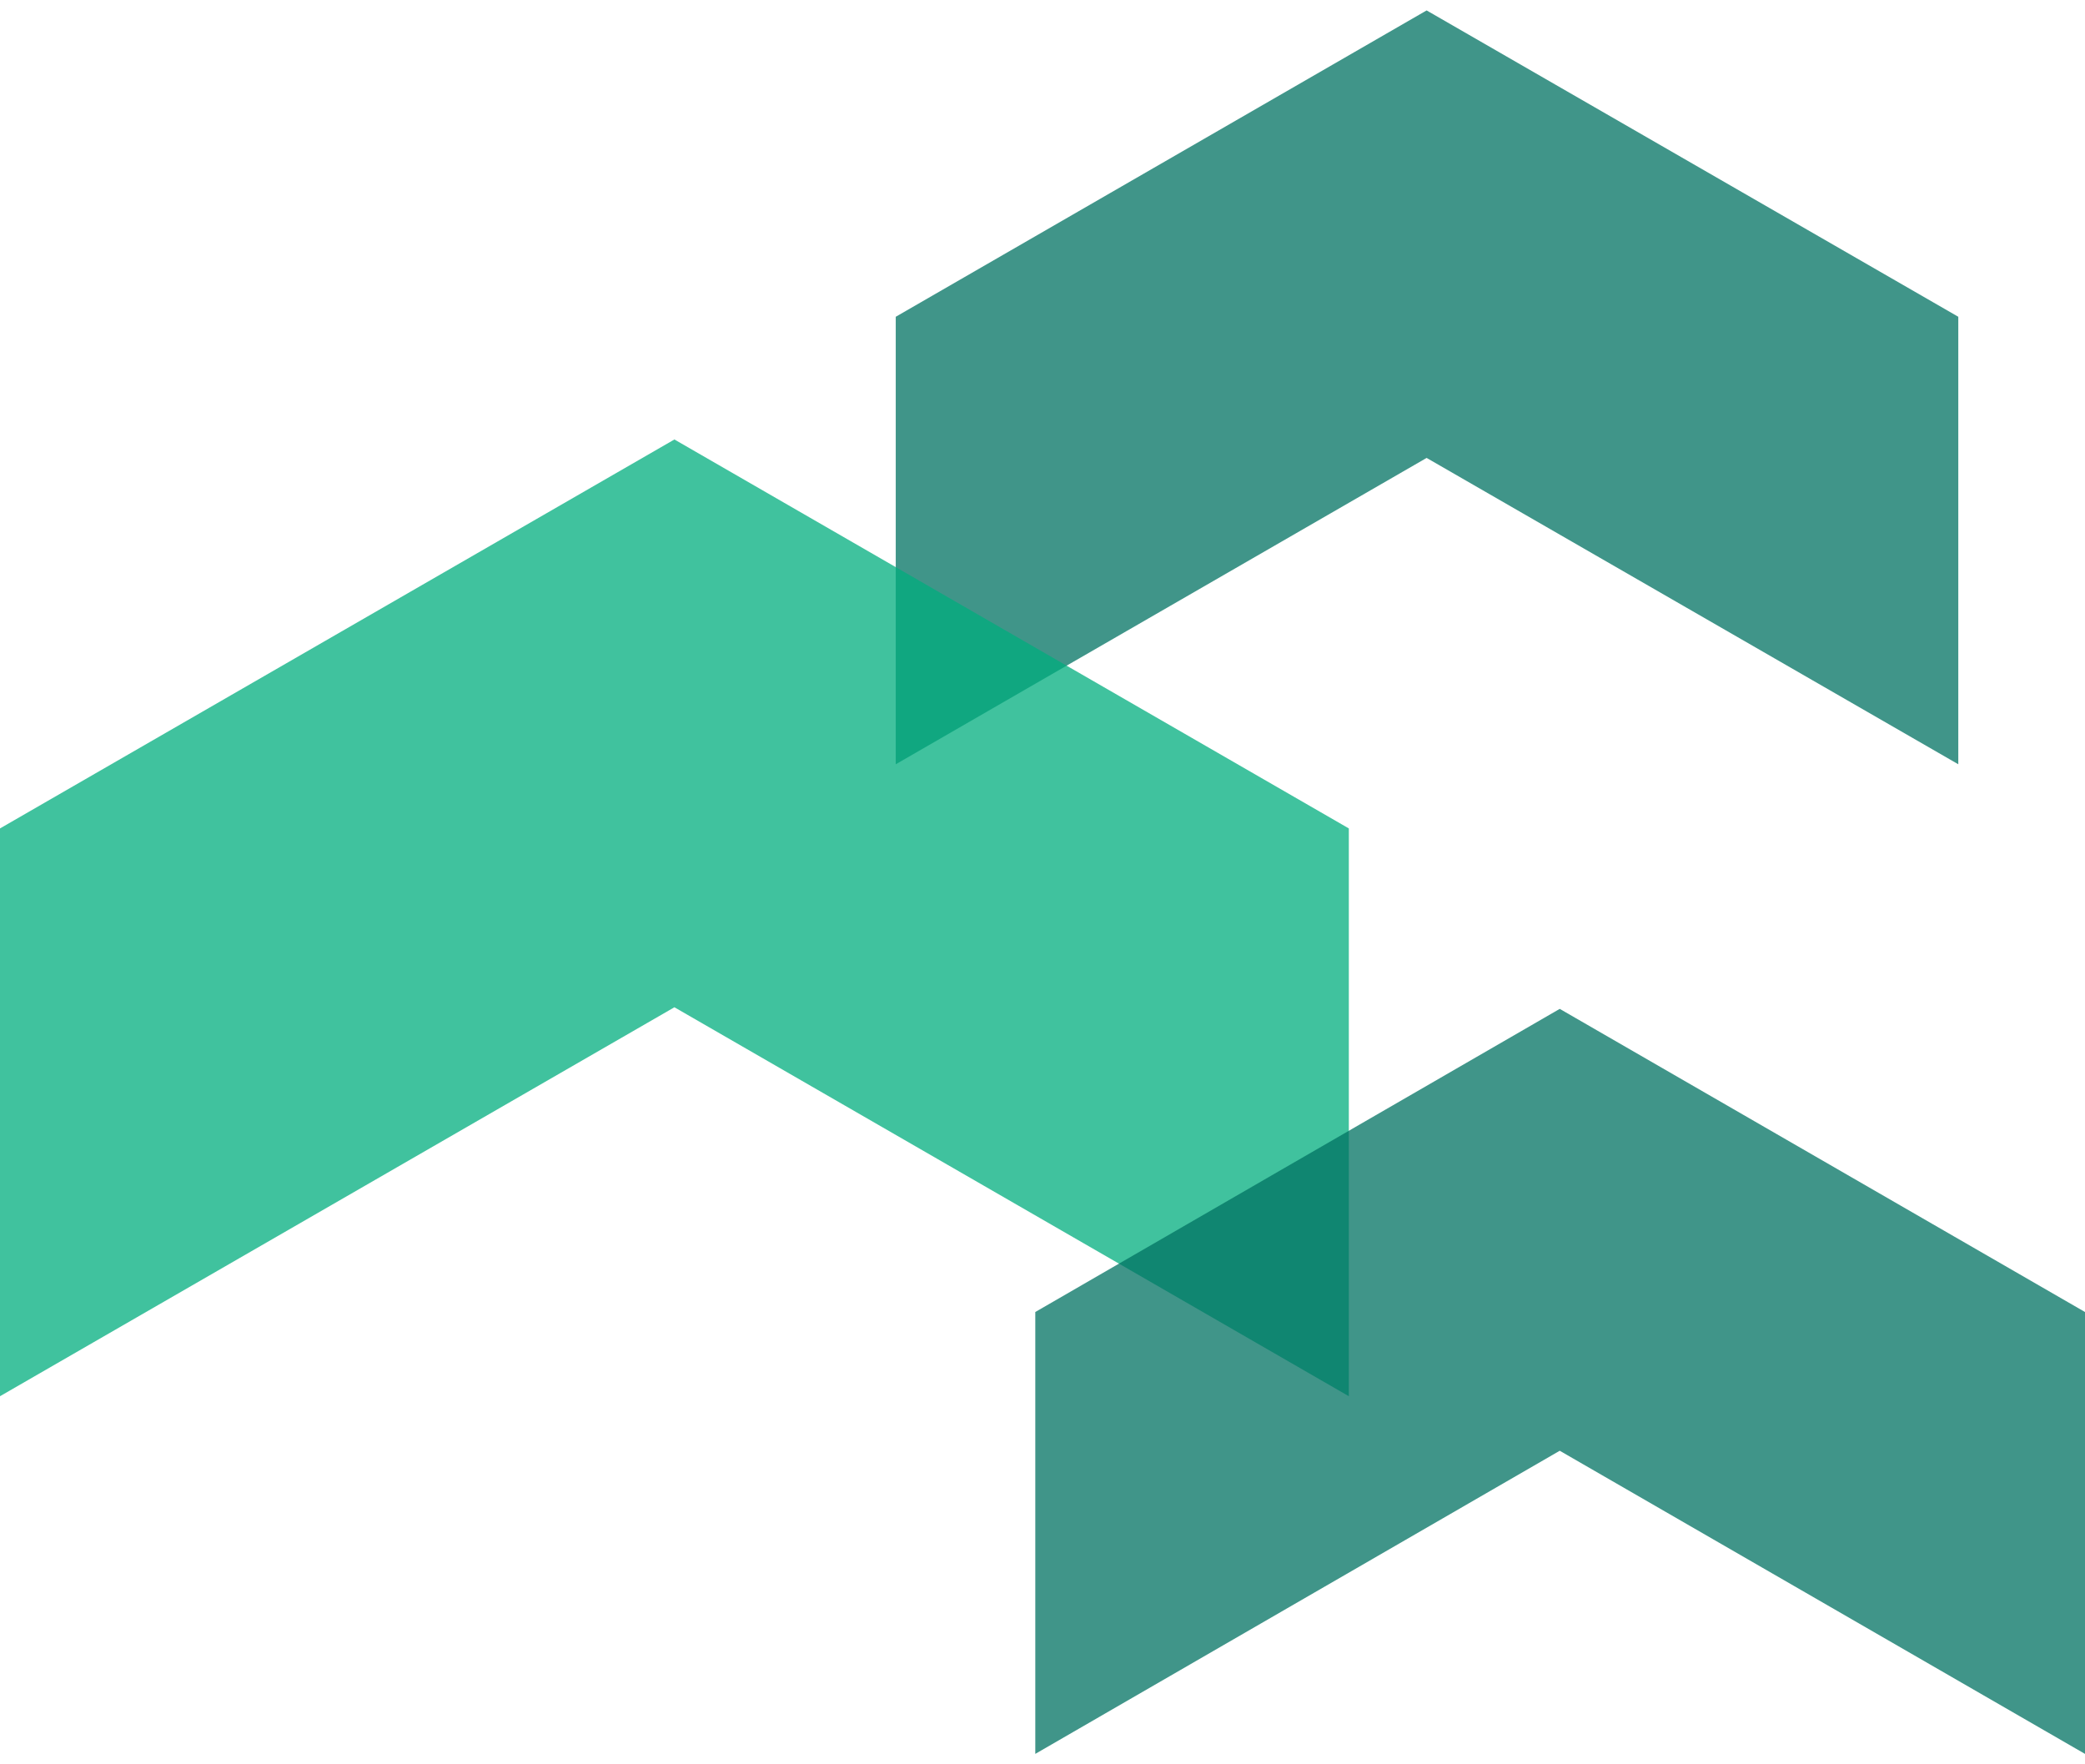 <?xml version="1.0" encoding="utf-8"?>
<!-- Generator: Adobe Illustrator 28.3.0, SVG Export Plug-In . SVG Version: 6.00 Build 0)  -->
<svg version="1.1" id="Layer_1" xmlns="http://www.w3.org/2000/svg" xmlns:xlink="http://www.w3.org/1999/xlink" x="0px" y="0px"
	 viewBox="0 0 260 220" style="enable-background:new 0 0 260 220;" xml:space="preserve">
<style type="text/css">
	.st0{opacity:0.75;fill:#007161;enable-background:new    ;}
	.st1{opacity:0.75;fill:#00AD7D;enable-background:new    ;}
</style>
<g>
	<polygon class="st0" points="177.9,57.1 244.2,95.3 244.2,39.5 177.9,1.3 111.7,39.5 111.7,95.3 	"/>
	<polygon class="st1" points="84.1,125.6 168.2,174.1 168.2,103.3 84.1,54.8 0,103.3 0,174.1 	"/>
	<polygon class="st0" points="194.5,180.9 260,218.7 260,163.6 194.5,125.8 129.1,163.6 129.1,218.7 	"/>
</g>
</svg>
